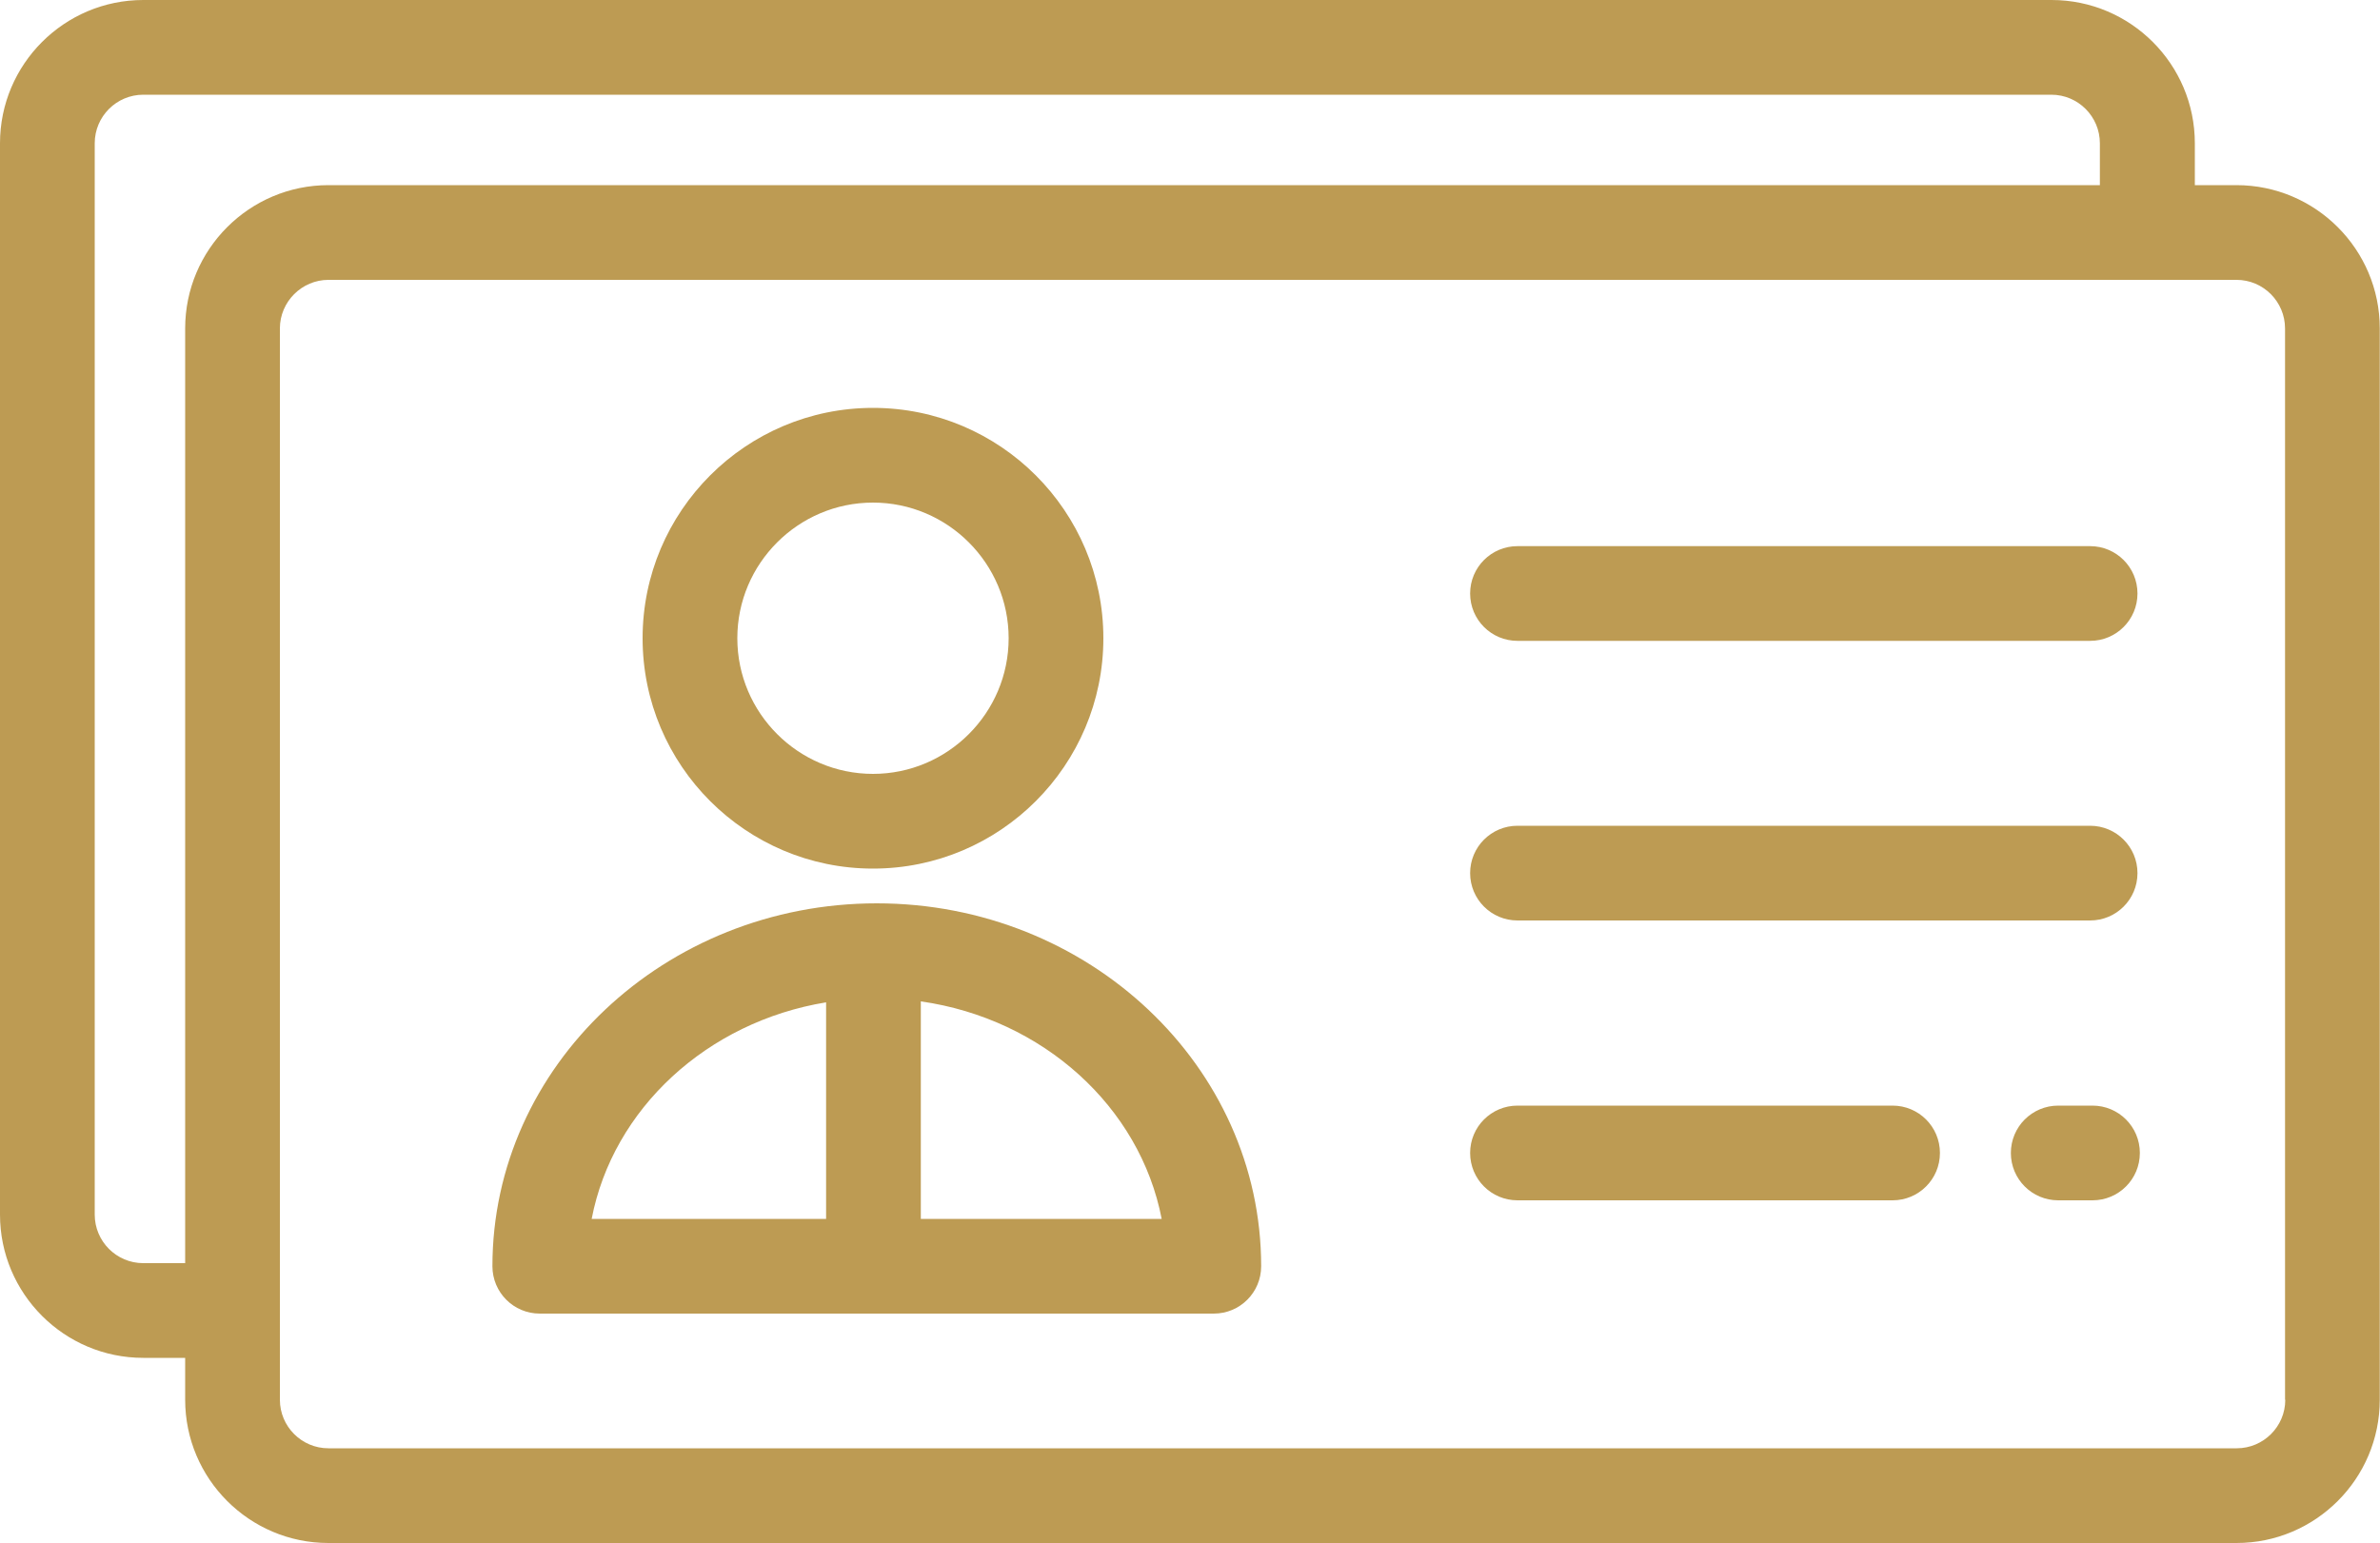<?xml version="1.0" encoding="UTF-8"?><svg fill="#BD9B53" id="Layer_2" xmlns="http://www.w3.org/2000/svg" viewBox="0 0 100 64.85"><g id="Layer_1-2"><path d="m93.98,7.78h-1.76v-1.76c0-3.32-2.7-6.02-6.02-6.02H6.02C2.7,0,0,2.7,0,6.02v45.02c0,3.32,2.7,6.02,6.02,6.02h1.76v1.76c0,3.32,2.7,6.02,6.02,6.02h80.17c3.32,0,6.02-2.7,6.02-6.02V13.8c0-3.32-2.7-6.02-6.02-6.02ZM7.78,13.8v39.28h-1.76c-1.13,0-2.04-.92-2.04-2.04V6.02c0-1.13.92-2.04,2.04-2.04h80.17c1.13,0,2.04.92,2.04,2.04v1.76H13.8c-3.32,0-6.02,2.7-6.02,6.02Zm88.24,45.02c0,1.13-.92,2.04-2.04,2.04H13.8c-1.13,0-2.04-.92-2.04-2.04V13.8c0-1.12.92-2.04,2.04-2.04h80.17c1.13,0,2.04.92,2.04,2.04v45.02h0Z"/><path d="m87.82,22.95h-24.06c-1.1,0-1.99.89-1.99,1.99s.89,1.99,1.99,1.99h24.06c1.1,0,1.99-.89,1.99-1.99s-.89-1.99-1.99-1.99Z"/><path d="m87.82,34.7h-24.06c-1.1,0-1.99.89-1.99,1.99s.89,1.99,1.99,1.99h24.06c1.1,0,1.99-.89,1.99-1.99s-.89-1.99-1.99-1.99Z"/><path d="m87.92,46.46h-1.44c-1.1,0-1.99.89-1.99,1.99s.89,1.99,1.99,1.99h1.44c1.1,0,1.99-.89,1.99-1.99s-.89-1.99-1.99-1.99Z"/><path d="m79.52,46.46h-15.76c-1.1,0-1.99.89-1.99,1.99s.89,1.99,1.99,1.99h15.76c1.1,0,1.99-.89,1.99-1.99s-.89-1.99-1.99-1.99Z"/><path d="m36.84,37.96c-8.91,0-16.15,6.84-16.15,15.25,0,1.1.89,1.99,1.99,1.99h28.32c1.1,0,1.99-.89,1.99-1.99,0-8.41-7.25-15.25-16.15-15.25Zm-2.13,13.26h-9.85c.89-4.63,4.85-8.28,9.85-9.1v9.1Zm3.98,0v-9.14c5.13.73,9.21,4.43,10.12,9.14h-10.12Z"/><path d="m36.68,17.14c-5.34,0-9.68,4.34-9.68,9.68s4.34,9.68,9.68,9.68,9.68-4.34,9.68-9.68-4.34-9.68-9.68-9.68Zm0,15.38c-3.14,0-5.7-2.56-5.7-5.7s2.56-5.7,5.7-5.7,5.7,2.56,5.7,5.7-2.56,5.7-5.7,5.7Z"/></g></svg>